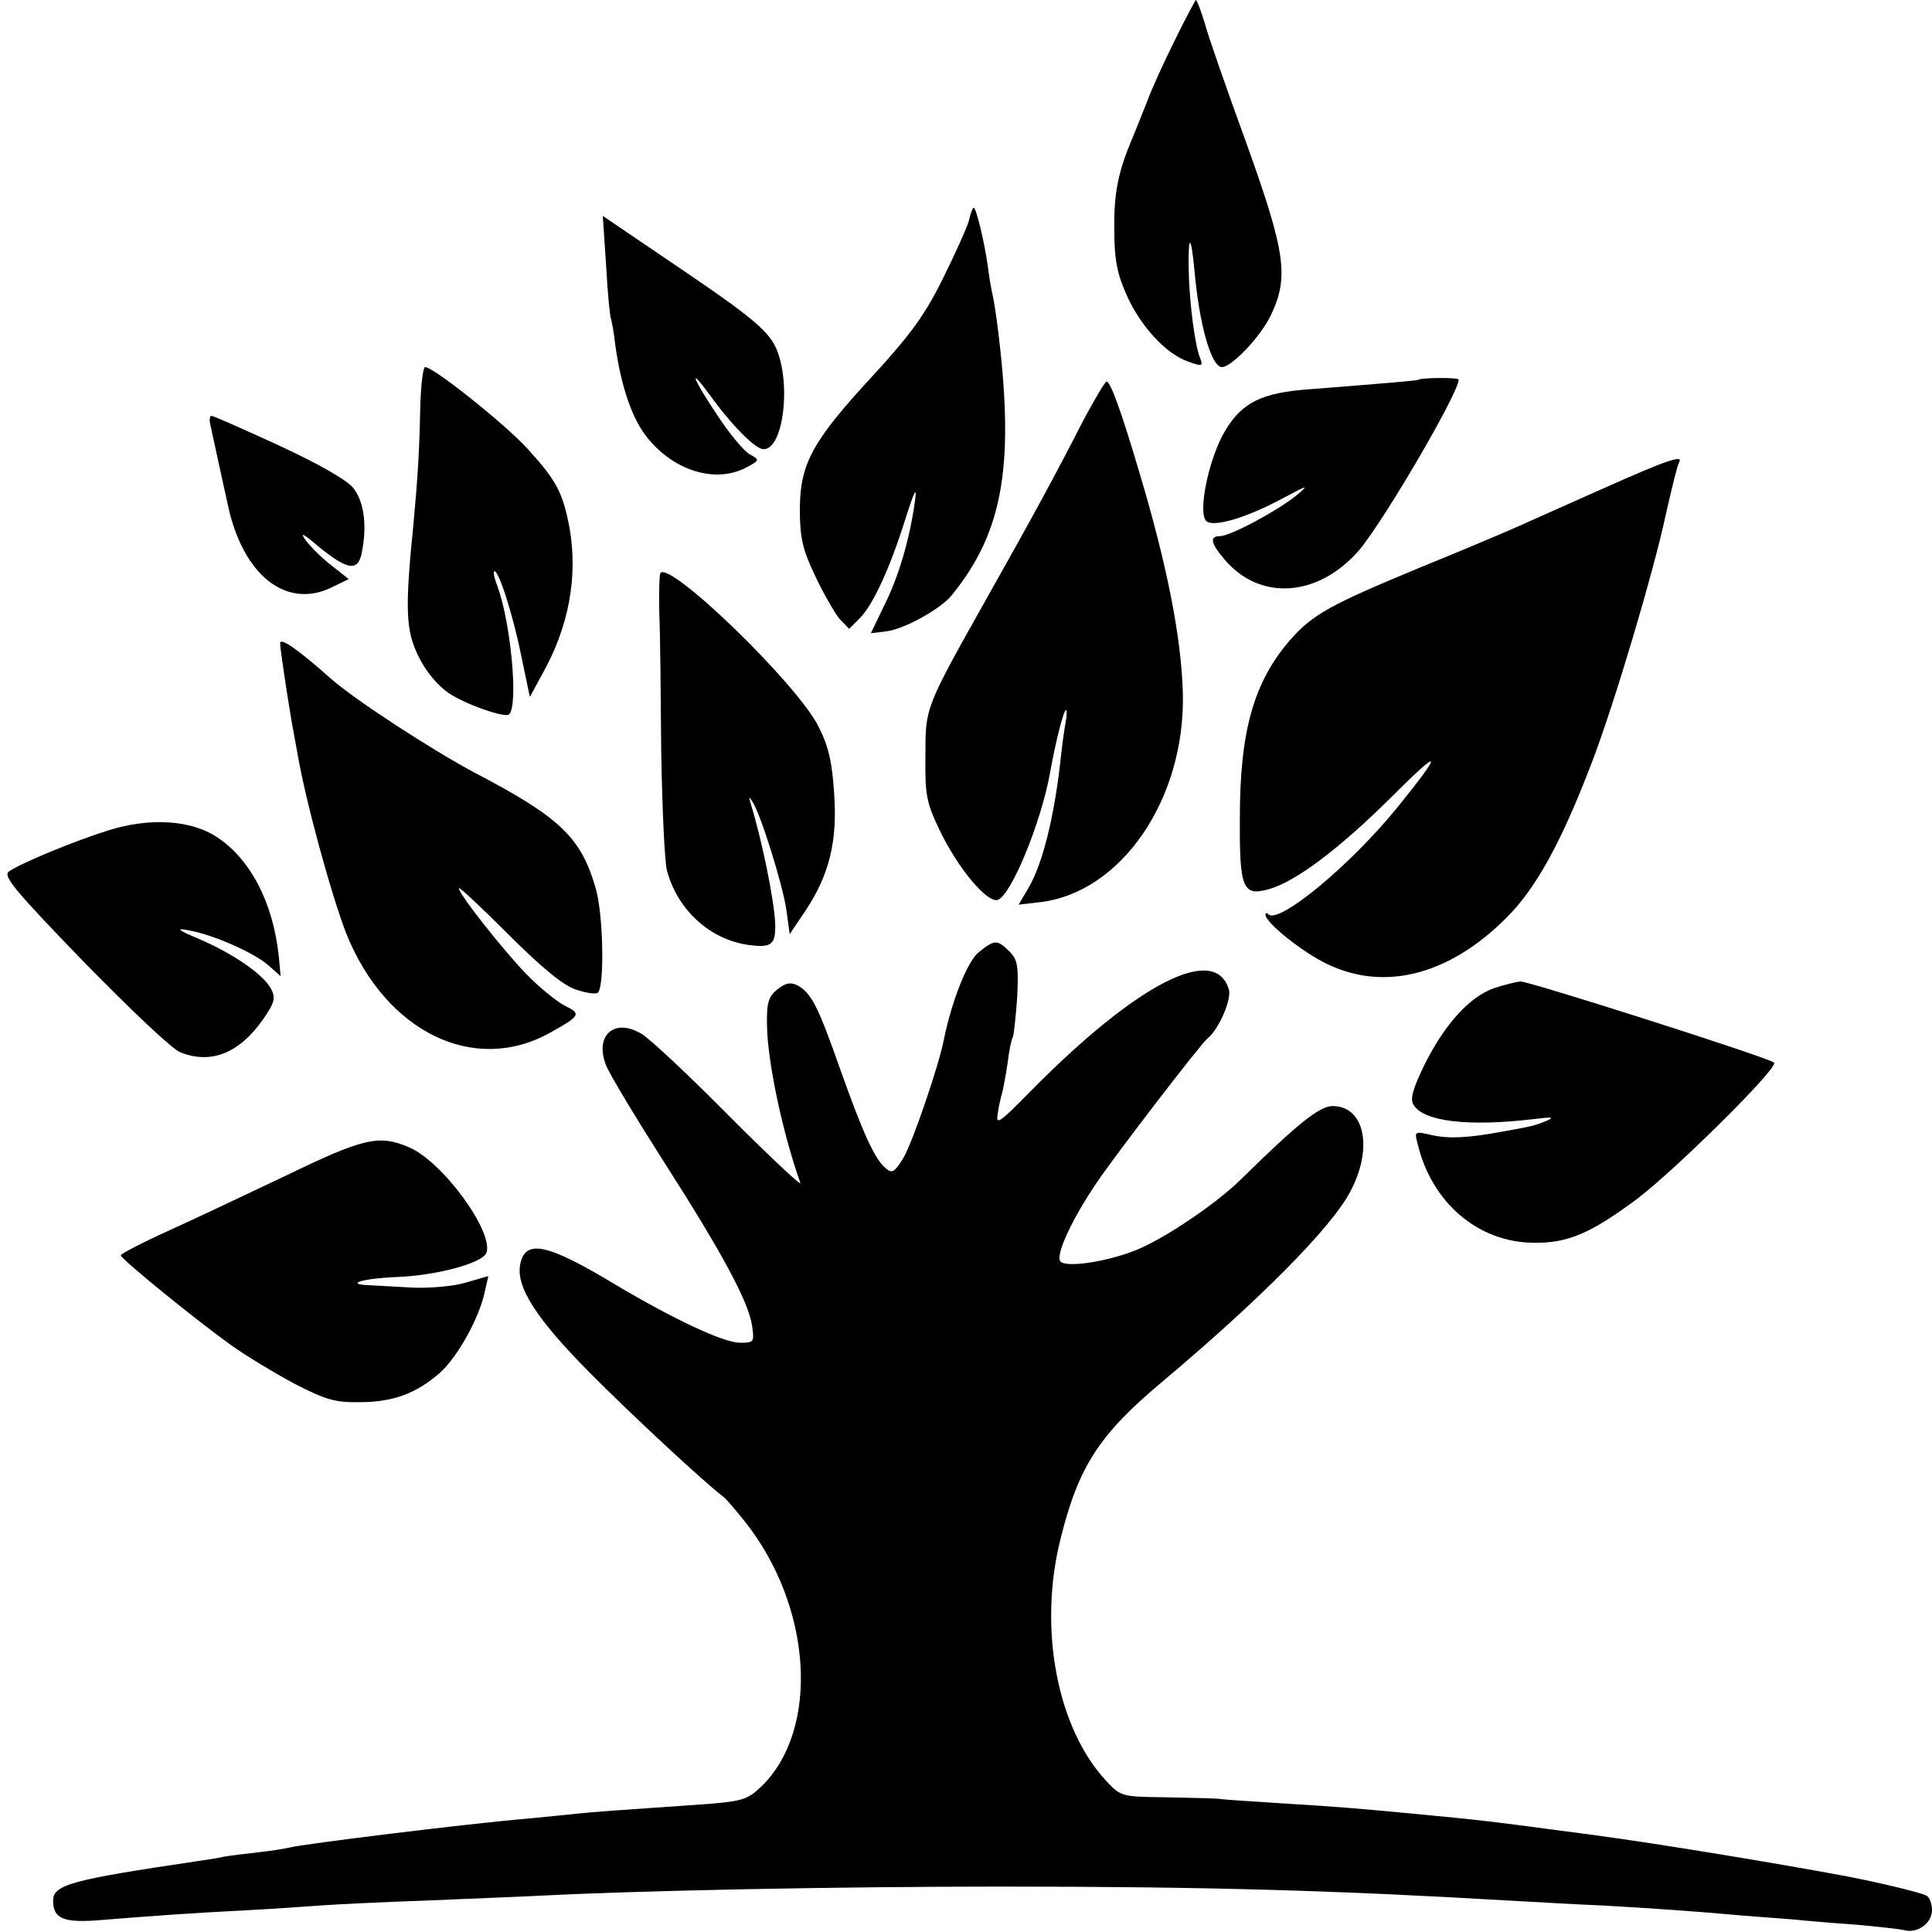 <?xml version="1.0" standalone="no"?>
<!DOCTYPE svg PUBLIC "-//W3C//DTD SVG 20010904//EN"
 "http://www.w3.org/TR/2001/REC-SVG-20010904/DTD/svg10.dtd">
<svg version="1.0" xmlns="http://www.w3.org/2000/svg"
 width="400pt" height="400pt" viewBox="0 0 400 400"
 preserveAspectRatio="xMidYMid meet">
<g transform="translate(0,400) scale(0.1,-0.1)"
fill="#000000" stroke="none">
<path d="M2433 3918 c-23 -46 -49 -103 -58 -128 -10 -25 -23 -58 -30 -75 -30
-70 -39 -115 -38 -190 0 -63 6 -92 26 -137 29 -64 81 -121 128 -137 28 -10 30
-9 24 7 -11 25 -23 118 -24 186 -1 73 5 70 12 -4 10 -113 35 -200 57 -200 20
0 80 63 101 107 38 79 31 130 -51 358 -40 110 -79 221 -86 248 -8 26 -16 47
-18 47 -1 0 -21 -37 -43 -82z"/>
<path d="M2006 3543 c-4 -14 -28 -68 -54 -120 -37 -75 -67 -116 -145 -201
-126 -136 -151 -183 -151 -278 0 -57 6 -83 32 -137 17 -36 40 -76 50 -88 l20
-21 22 22 c28 28 63 105 95 207 19 60 24 68 19 33 -11 -77 -33 -153 -63 -213
l-28 -58 33 4 c37 5 111 46 134 74 109 134 132 274 94 568 -3 22 -7 47 -9 55
-2 8 -7 35 -10 60 -7 50 -24 120 -29 120 -2 0 -7 -12 -10 -27z"/>
<path d="M1255 3449 c3 -57 8 -106 10 -109 1 -3 6 -27 9 -55 11 -80 33 -148
63 -187 55 -72 143 -100 208 -66 28 15 28 16 8 27 -12 6 -42 42 -67 80 -51 76
-63 107 -17 44 47 -65 95 -113 112 -113 43 0 58 147 23 215 -17 32 -52 62
-188 154 l-168 114 7 -104z"/>
<path d="M870 3153 c-2 -98 -6 -150 -14 -238 -18 -178 -16 -221 11 -275 15
-31 40 -60 62 -75 36 -24 117 -52 125 -44 20 19 3 192 -24 265 -6 15 -9 28 -7
31 8 7 39 -89 56 -174 l18 -86 25 46 c56 99 75 204 57 305 -14 72 -26 96 -86
162 -45 50 -195 170 -213 170 -4 0 -9 -39 -10 -87z"/>
<path d="M2937 3214 c-2 -2 -50 -6 -227 -20 -97 -7 -138 -27 -173 -85 -35 -58
-59 -176 -38 -189 18 -11 84 9 158 49 51 27 54 28 28 6 -39 -32 -138 -85 -159
-85 -22 0 -20 -14 9 -48 73 -87 194 -79 279 19 50 59 206 325 206 353 0 5 -78
4 -83 0z"/>
<path d="M2242 3128 c-54 -106 -105 -200 -197 -363 -131 -233 -129 -229 -129
-330 -1 -81 2 -97 30 -155 38 -79 99 -151 120 -143 28 10 90 162 108 263 11
62 28 130 33 130 2 0 2 -12 -1 -27 -3 -16 -8 -53 -11 -83 -13 -114 -37 -210
-66 -259 l-20 -34 43 5 c169 19 302 213 297 432 -3 116 -33 268 -91 461 -37
125 -59 185 -67 185 -3 0 -25 -37 -49 -82z"/>
<path d="M435 3123 c4 -19 38 -175 40 -183 35 -139 124 -202 216 -154 l31 15
-34 27 c-19 14 -43 38 -54 52 -14 19 -8 17 26 -12 63 -51 83 -52 90 -7 10 55
3 100 -18 128 -12 16 -69 49 -153 88 -74 34 -137 62 -141 62 -3 1 -5 -7 -3
-16z"/>
<path d="M3320 2989 c-74 -33 -153 -68 -175 -78 -22 -10 -114 -49 -205 -86
-186 -77 -222 -97 -268 -149 -76 -87 -105 -189 -105 -369 -1 -147 6 -163 60
-148 56 16 145 83 253 190 106 106 110 99 12 -22 -96 -118 -244 -241 -266
-220 -3 4 -6 3 -6 -1 0 -16 77 -78 128 -102 118 -57 252 -23 370 95 62 61 115
158 178 323 47 123 127 392 153 513 12 54 24 102 27 107 11 18 -26 5 -156 -53z"/>
<path d="M1367 2813 c-2 -5 -3 -42 -2 -83 2 -41 3 -170 4 -287 2 -117 7 -228
12 -246 22 -81 88 -141 166 -153 50 -7 59 -1 58 43 -2 50 -28 176 -51 250 -4
15 -4 15 4 3 17 -26 62 -170 70 -223 l7 -51 33 49 c49 74 66 143 59 242 -4 63
-11 97 -32 138 -43 88 -312 348 -328 318z"/>
<path d="M580 2668 c0 -11 14 -104 24 -163 2 -11 7 -38 11 -60 17 -102 71
-298 102 -378 82 -204 265 -293 422 -205 63 35 65 39 30 56 -17 9 -53 38 -80
66 -49 51 -139 165 -139 177 0 4 46 -39 103 -96 69 -69 114 -106 140 -114 21
-7 41 -10 45 -6 14 14 11 165 -5 217 -30 104 -74 146 -248 237 -89 47 -253
154 -300 196 -70 62 -105 86 -105 73z"/>
<path d="M225 2281 c-68 -21 -182 -68 -206 -85 -14 -9 9 -37 155 -188 95 -97
184 -182 200 -187 64 -25 122 -1 171 69 24 35 26 44 16 63 -16 30 -79 73 -149
103 -45 19 -49 23 -22 18 51 -9 135 -46 165 -72 l26 -23 -4 43 c-12 109 -58
199 -128 245 -53 35 -138 41 -224 14z"/>
<path d="M2027 2029 c-24 -18 -57 -103 -73 -182 -10 -53 -66 -216 -84 -245
-18 -29 -23 -32 -36 -21 -23 19 -47 72 -94 204 -46 131 -60 159 -89 175 -15 7
-24 5 -41 -8 -19 -15 -23 -28 -22 -75 1 -75 32 -222 69 -326 4 -9 -62 53 -146
137 -83 84 -165 161 -182 171 -57 35 -99 -3 -74 -65 7 -18 60 -106 118 -197
123 -192 176 -291 184 -341 5 -35 4 -36 -25 -36 -34 0 -138 49 -259 121 -141
85 -186 94 -196 41 -9 -46 33 -112 143 -223 83 -84 240 -230 279 -259 4 -3 23
-25 43 -50 140 -176 156 -431 34 -549 -28 -27 -40 -30 -111 -36 -203 -14 -232
-16 -270 -20 -22 -2 -67 -7 -100 -10 -131 -11 -468 -53 -495 -60 -8 -2 -37 -7
-65 -10 -27 -3 -60 -7 -71 -9 -12 -3 -39 -7 -60 -10 -256 -38 -294 -48 -294
-81 0 -38 22 -47 102 -40 111 9 183 14 298 20 58 3 128 8 155 10 28 2 124 7
215 10 91 4 197 8 235 10 213 11 617 19 960 19 424 0 694 -8 1050 -29 55 -3
141 -8 190 -10 91 -5 196 -12 293 -21 28 -2 76 -6 105 -8 28 -3 88 -8 132 -11
44 -4 88 -9 97 -11 27 -8 58 14 58 41 0 13 -5 27 -11 30 -9 6 -97 27 -164 40
-150 28 -393 68 -520 85 -232 31 -233 31 -380 45 -116 11 -151 14 -265 21 -63
4 -126 8 -140 10 -14 1 -64 2 -112 3 -85 1 -88 2 -117 33 -103 110 -142 318
-95 503 37 149 80 215 210 324 200 168 348 317 388 391 50 91 32 180 -35 180
-27 0 -72 -36 -188 -150 -51 -51 -158 -123 -216 -147 -60 -25 -150 -39 -160
-24 -9 15 25 88 76 163 40 59 215 287 229 298 23 18 51 82 44 102 -29 95 -191
11 -410 -211 -66 -67 -73 -72 -68 -45 2 16 7 35 9 42 2 7 7 34 11 60 3 26 8
50 11 55 2 4 6 41 9 82 3 65 1 78 -16 95 -25 25 -31 25 -63 -1z"/>
<path d="M3093 1954 c-51 -18 -102 -75 -143 -157 -26 -53 -31 -73 -23 -85 21
-34 113 -45 248 -29 39 5 45 4 26 -4 -25 -10 -30 -11 -91 -22 -70 -13 -111
-15 -146 -7 -35 8 -36 8 -29 -18 29 -122 125 -204 240 -205 71 -1 118 19 216
92 82 63 293 272 282 281 -13 11 -506 168 -525 168 -10 -1 -34 -7 -55 -14z"/>
<path d="M594 1567 c-82 -39 -194 -92 -247 -116 -53 -24 -97 -47 -97 -50 1 -8
152 -131 227 -185 32 -23 92 -59 133 -81 64 -33 84 -39 135 -38 69 0 117 18
166 61 36 32 82 114 93 169 l7 31 -45 -13 c-25 -8 -73 -12 -108 -11 -35 2 -76
4 -92 5 -54 2 -17 14 54 17 84 3 179 29 187 50 16 43 -91 190 -161 219 -61 26
-93 19 -252 -58z"/>
</g>
</svg>

